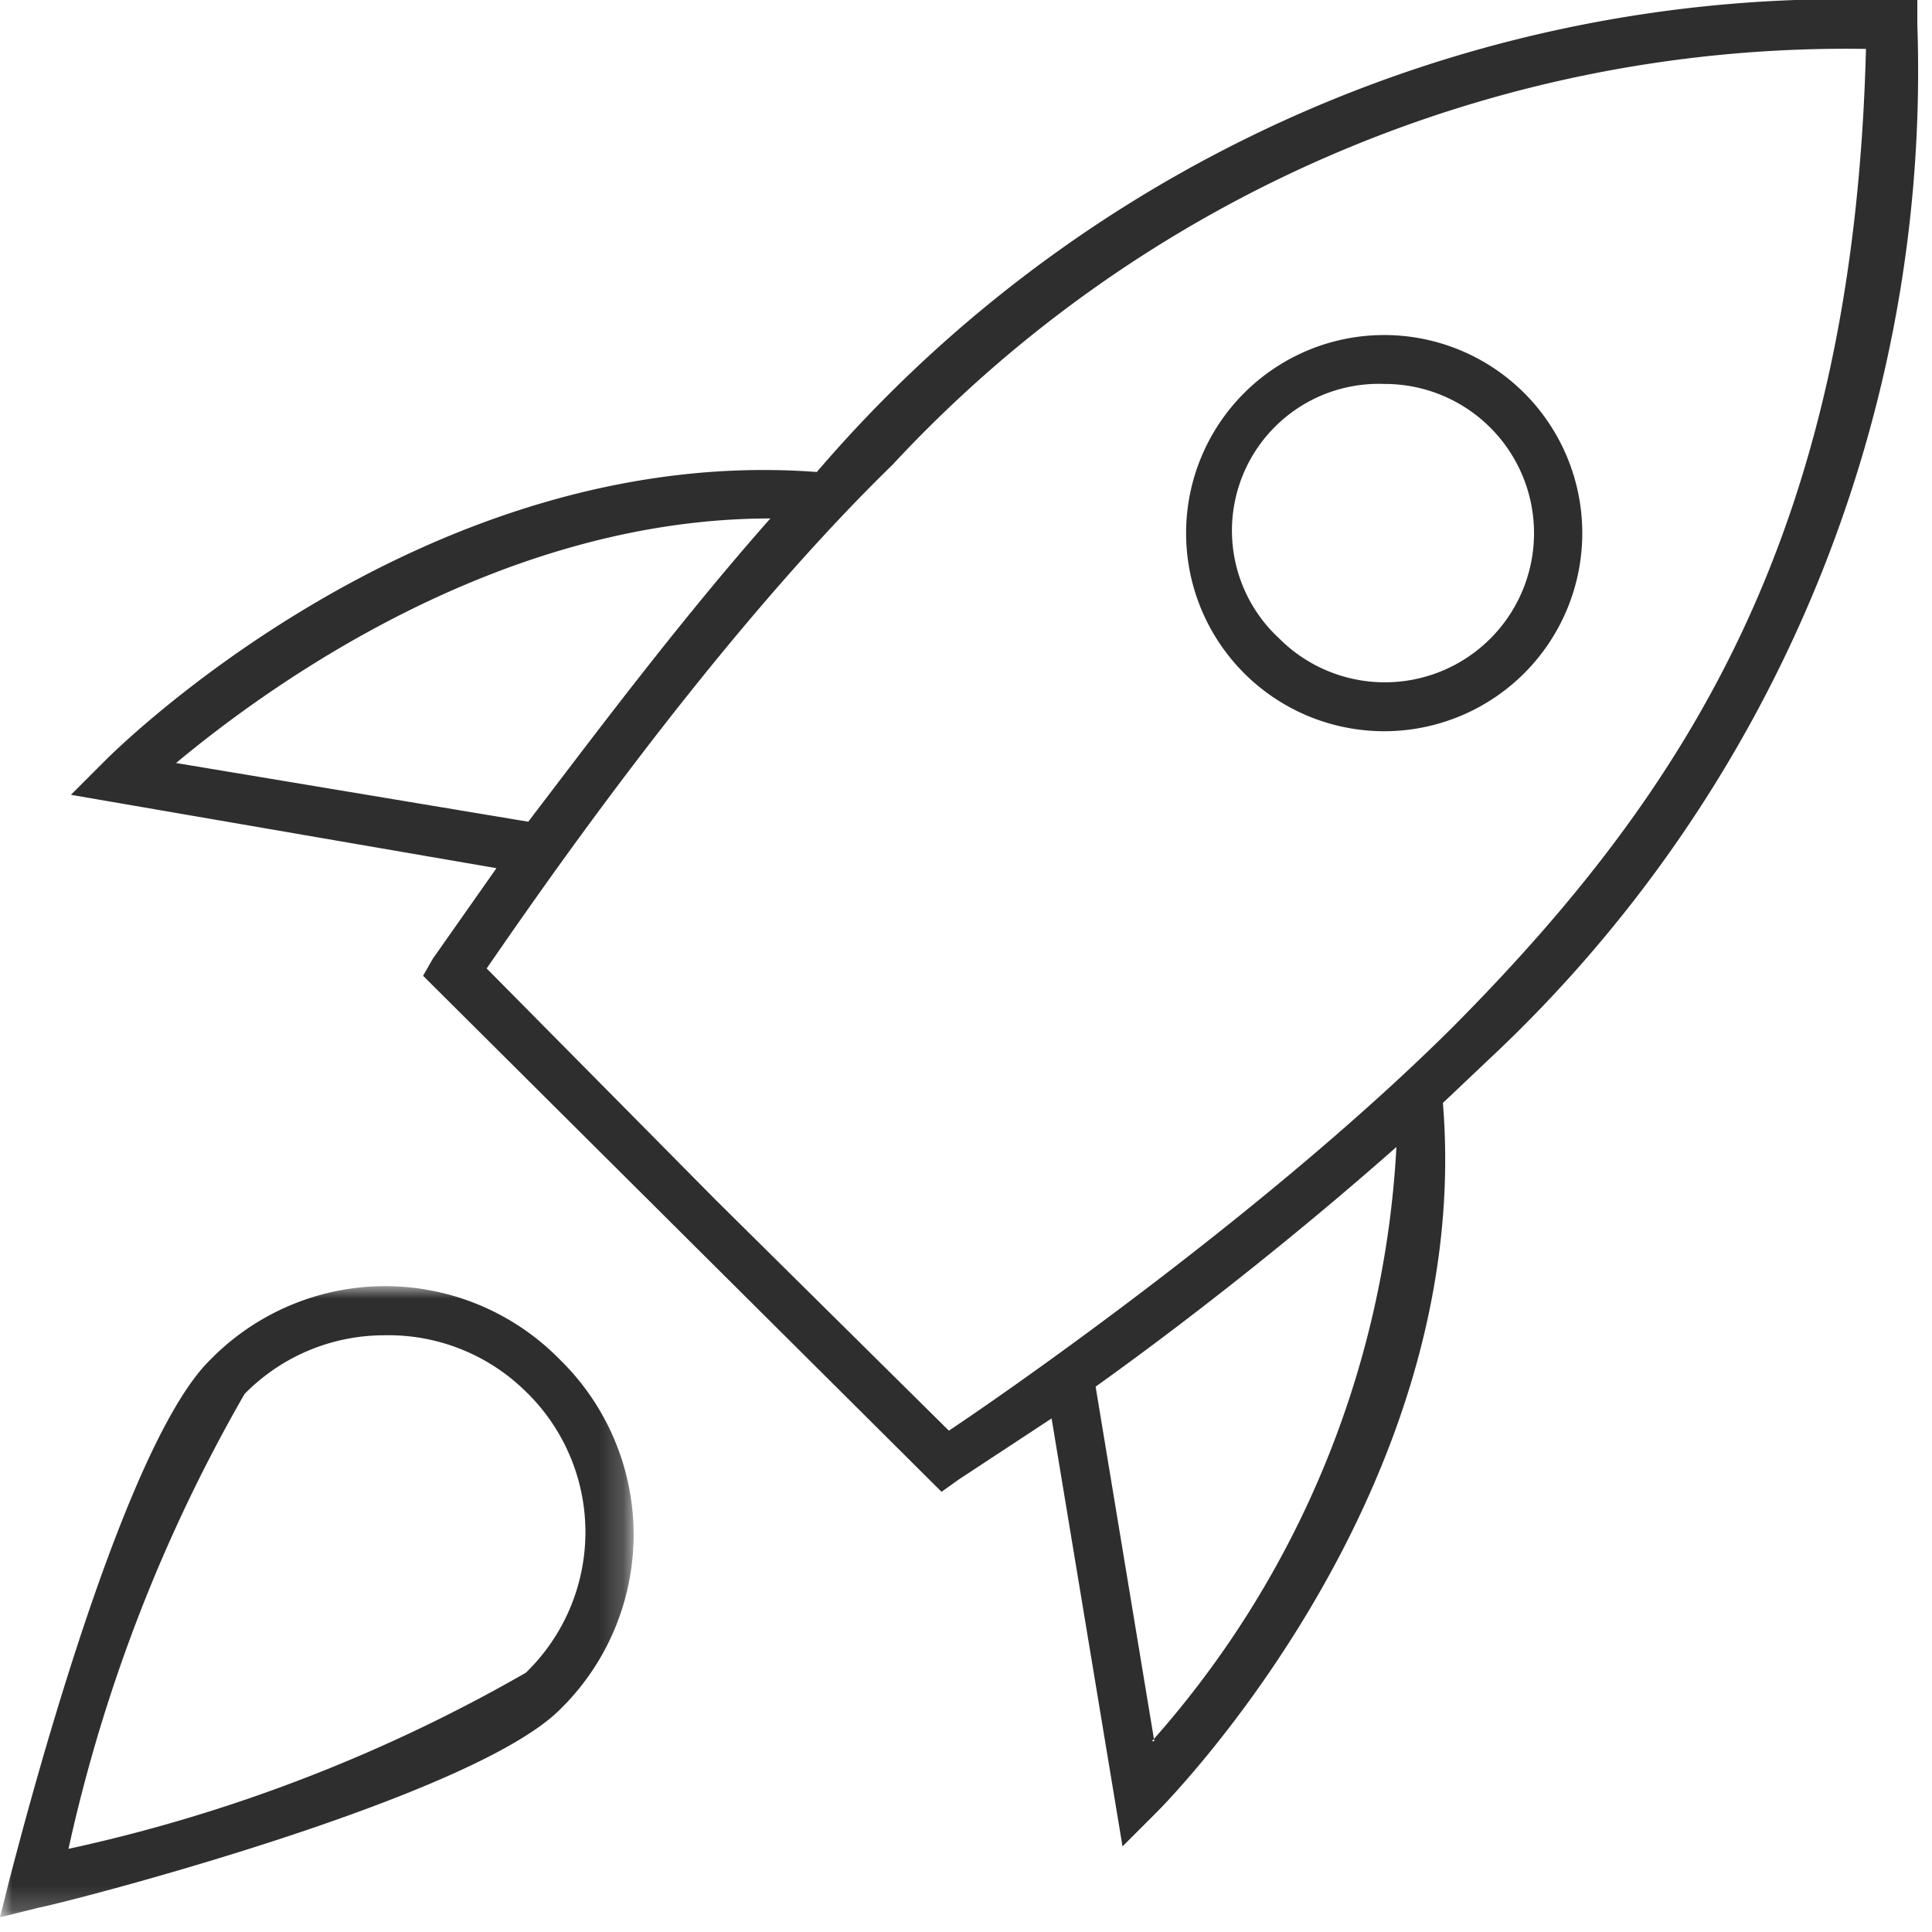 <svg width="79" height="79" viewBox="0 0 79 79" xmlns="http://www.w3.org/2000/svg" xmlns:xlink="http://www.w3.org/1999/xlink"><defs><path id="a" d="M0 0h25.8v25.8H0z"></path><path id="a" d="M0 0h25.8v25.8H0z"></path></defs><g fill="none" fill-rule="evenodd"><path d="M-17-17H95V95H-17z" fill="none"></path><path d="M56.6 15.7a6 6 0 00-4.3 10.4 6.1 6.1 0 104.3-10.4m0 14.2a8 8 0 110-16.2 8 8 0 010 16.2" fill="#2E2E2E"></path><g transform="translate(0 52.6)" fill="none"><mask id="b" fill="#FFFFFF"><use xlink:href="#a" fill="#FFFFFF"></use></mask><path d="M15.7 2A8 8 0 0010 4.4 65.5 65.5 0 002.8 23a65.5 65.5 0 0018.7-7.2 8 8 0 000-11.5A8 8 0 0015.7 2zM0 25.8l.4-1.6C.6 23.5 4.8 6.7 8.6 3a10 10 0 0114.3 0 10 10 0 010 14.3c-3.7 3.7-20.6 8-21.3 8.1l-1.6.4z" fill="#2E2E2E" mask="url(#b)"></path></g><path d="M59.5 41.9c-7.4 7.4-18 14.8-20.7 16.6l-9.5-9.4-9.4-9.5C21.7 37 29 26.3 36.5 19A53.2 53.2 0 0176.3 2c-.5 19.5-7.1 30.1-16.8 39.9zM47.2 71.2l-2.4-14.5c3.5-2.5 8-6 12.3-9.8a39.7 39.7 0 01-10 24.3zm-40-40c3.6-3 13.1-10 24.3-10-3.8 4.3-7.3 9-9.9 12.4L7.2 31.2zM77.4 0a55.3 55.3 0 00-44 19.3c-16-1.2-28.6 11.3-29.1 11.8l-1.4 1.4 17.4 3-2.6 3.7-.4.7L38.5 61l.7-.5L43 58l2.9 17.5 1.4-1.4c.5-.5 13-13.2 11.7-29l1.9-1.8A55.3 55.3 0 0078.4 1V0h-1z" fill="#2E2E2E"></path></g></svg>